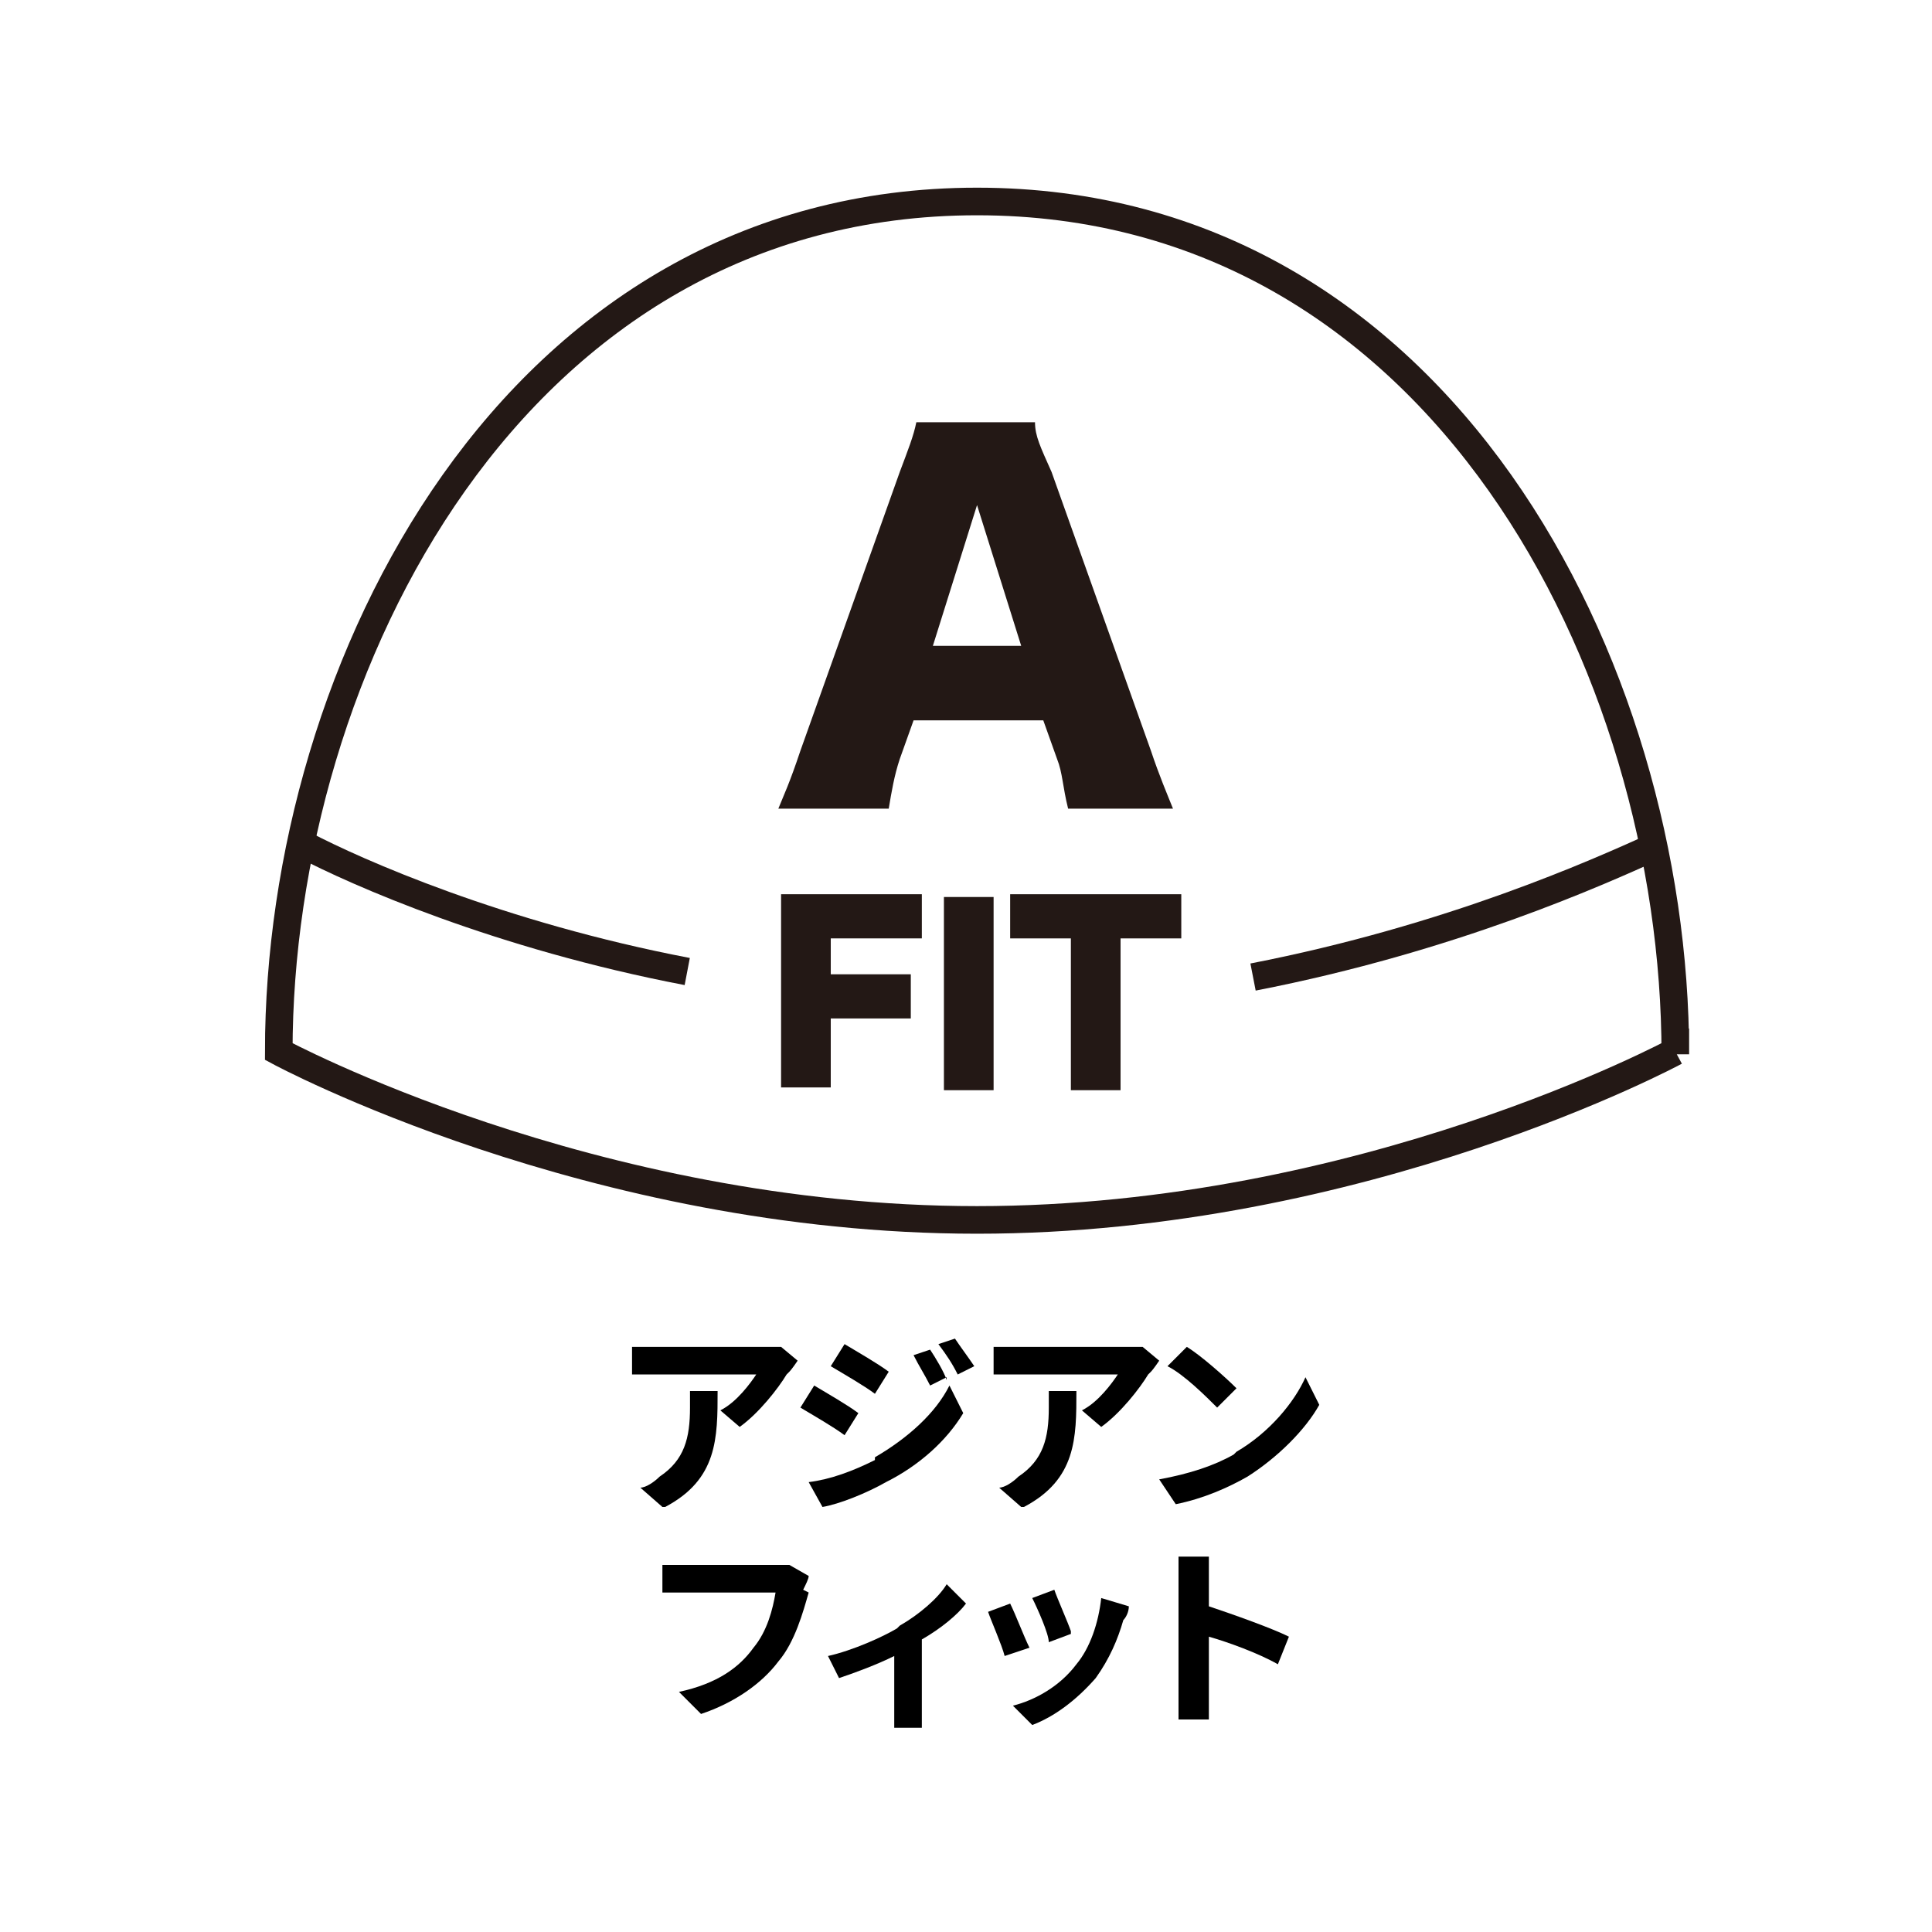 <?xml version="1.0" encoding="UTF-8"?>
<svg id="_レイヤー_1" xmlns="http://www.w3.org/2000/svg" version="1.1" viewBox="0 0 70 70">
  <!-- Generator: Adobe Illustrator 29.1.0, SVG Export Plug-In . SVG Version: 2.1.0 Build 142)  -->
  <defs>
    <style>
      .st0 {
        fill: none;
        stroke: #231815;
        stroke-miterlimit: 10;
      }

      .st1 {
        fill: #231815;
      }
    </style>
  </defs>
  <g>
    <path class="st0" d="M60.7,38.1s-11.3,6.1-25.3,6.1-25.3-6.1-25.3-6.1c0-13.9,8.5-30.8,25.3-30.8s25.3,16.9,25.3,30.9h0Z"/>
    <path class="st0" d="M24.9,35.2c-6.8-1.3-12-3.6-13.9-4.6"/>
    <path class="st0" d="M59.9,30.7c-2,.9-7.3,3.3-14.5,4.7"/>
    <path class="st1" d="M38.7,29.3c-.2-.8-.2-1.3-.4-1.8l-.5-1.4h-4.7l-.5,1.4c-.2.6-.3,1.2-.4,1.8h-4c.2-.5.4-.9.8-2.1l3.6-10.1c.3-.8.5-1.3.6-1.8h4.3c0,.5.2.9.6,1.8l3.6,10.1c.3.9.6,1.6.8,2.1h-4,0ZM35.4,18.3l-1.6,5.1h3.2l-1.6-5.1Z"/>
    <g>
      <path class="st1" d="M30.1,38v1.4h-1.8v-7h5.1v1.6h-3.3v1.3h2.9v1.6h-2.9v1.3-.2Z"/>
      <path class="st1" d="M36,32.5v7h-1.8v-7h1.8Z"/>
      <path class="st1" d="M40.6,38.2v1.3h-1.8v-5.5h-2.2v-1.6h6.2v1.6h-2.2v4.2h0Z"/>
    </g>
  </g>
  <g>
    <path d="M28.5,49.8c-.3.5-1,1.4-1.7,1.9l-.7-.6c.6-.3,1.1-1,1.3-1.3h-3.6c-.3,0-.5,0-.9,0v-1c.3,0,.6,0,.9,0h3.8c.2,0,.6,0,.7,0l.6.5c0,0-.2.3-.3.4ZM24,54.6l-.8-.7c.2,0,.5-.2.7-.4.9-.6,1.1-1.4,1.1-2.5s0-.4,0-.6h1c0,1.7,0,3.2-1.9,4.2Z"/>
    <path d="M31.1,51.2l-.5.8c-.4-.3-1.1-.7-1.6-1l.5-.8c.5.3,1.2.7,1.6,1ZM31.7,52.8c1.2-.7,2.2-1.6,2.7-2.6l.5,1c-.6,1-1.6,1.9-2.8,2.5-.7.4-1.7.8-2.3.9l-.5-.9c.8-.1,1.6-.4,2.4-.8ZM32.2,49.7l-.5.8c-.4-.3-1.1-.7-1.6-1l.5-.8c.5.3,1.2.7,1.6,1ZM34.3,49.9l-.6.3c-.2-.4-.4-.7-.6-1.1l.6-.2c.2.3.5.8.6,1.1ZM35.3,49.5l-.6.3c-.2-.4-.4-.7-.7-1.1l.6-.2c.2.3.5.7.7,1Z"/>
    <path d="M41.6,49.8c-.3.5-1,1.4-1.7,1.9l-.7-.6c.6-.3,1.1-1,1.3-1.3h-3.6c-.3,0-.5,0-.9,0v-1c.3,0,.6,0,.9,0h3.8c.2,0,.6,0,.7,0l.6.5c0,0-.2.3-.3.4ZM37,54.6l-.8-.7c.2,0,.5-.2.7-.4.9-.6,1.1-1.4,1.1-2.5s0-.4,0-.6h1c0,1.7,0,3.2-1.9,4.2Z"/>
    <path d="M44.8,52.6c1.2-.7,2.1-1.8,2.5-2.7l.5,1c-.5.9-1.5,1.9-2.6,2.6-.7.4-1.6.8-2.6,1l-.6-.9c1.1-.2,2-.5,2.7-.9ZM44.8,50.3l-.7.7c-.4-.4-1.2-1.2-1.8-1.5l.7-.7c.5.3,1.4,1.1,1.8,1.5Z"/>
  </g>
  <g>
    <path d="M29.3,57.7c-.2.7-.5,1.8-1.1,2.5-.6.8-1.6,1.5-2.8,1.9l-.8-.8c1.4-.3,2.2-.9,2.7-1.6.5-.6.7-1.4.8-2h-3.3c-.3,0-.7,0-.8,0v-1c.2,0,.6,0,.8,0h3.2c.1,0,.4,0,.6,0l.7.4c0,.1-.1.3-.2.5Z"/>
    <path d="M32.6,58.9c.7-.4,1.4-1,1.7-1.5l.7.7c-.3.4-.9.9-1.6,1.3v2.4c0,.2,0,.6,0,.8h-1c0-.1,0-.5,0-.8v-1.8c-.6.3-1.4.6-2,.8l-.4-.8c.9-.2,2-.7,2.5-1Z"/>
    <path d="M37.3,59.7l-.9.3c-.1-.4-.5-1.3-.6-1.6l.8-.3c.2.4.5,1.2.7,1.6ZM40.7,58.7c-.2.7-.5,1.4-1,2.1-.7.8-1.5,1.4-2.3,1.7l-.7-.7c.8-.2,1.7-.7,2.3-1.5.5-.6.8-1.5.9-2.4l1,.3c0,.2-.1.4-.2.5ZM38.8,59.2l-.8.3c0-.3-.4-1.2-.6-1.6l.8-.3c.1.3.5,1.2.6,1.5Z"/>
    <path d="M42.7,57.2c0-.2,0-.6,0-.8h1.1c0,.2,0,.6,0,.8v1c.9.3,2.3.8,2.9,1.1l-.4,1c-.7-.4-1.8-.8-2.5-1v2c0,.2,0,.7,0,1h-1.1c0-.3,0-.7,0-1v-4Z"/>
  </g>
</svg>